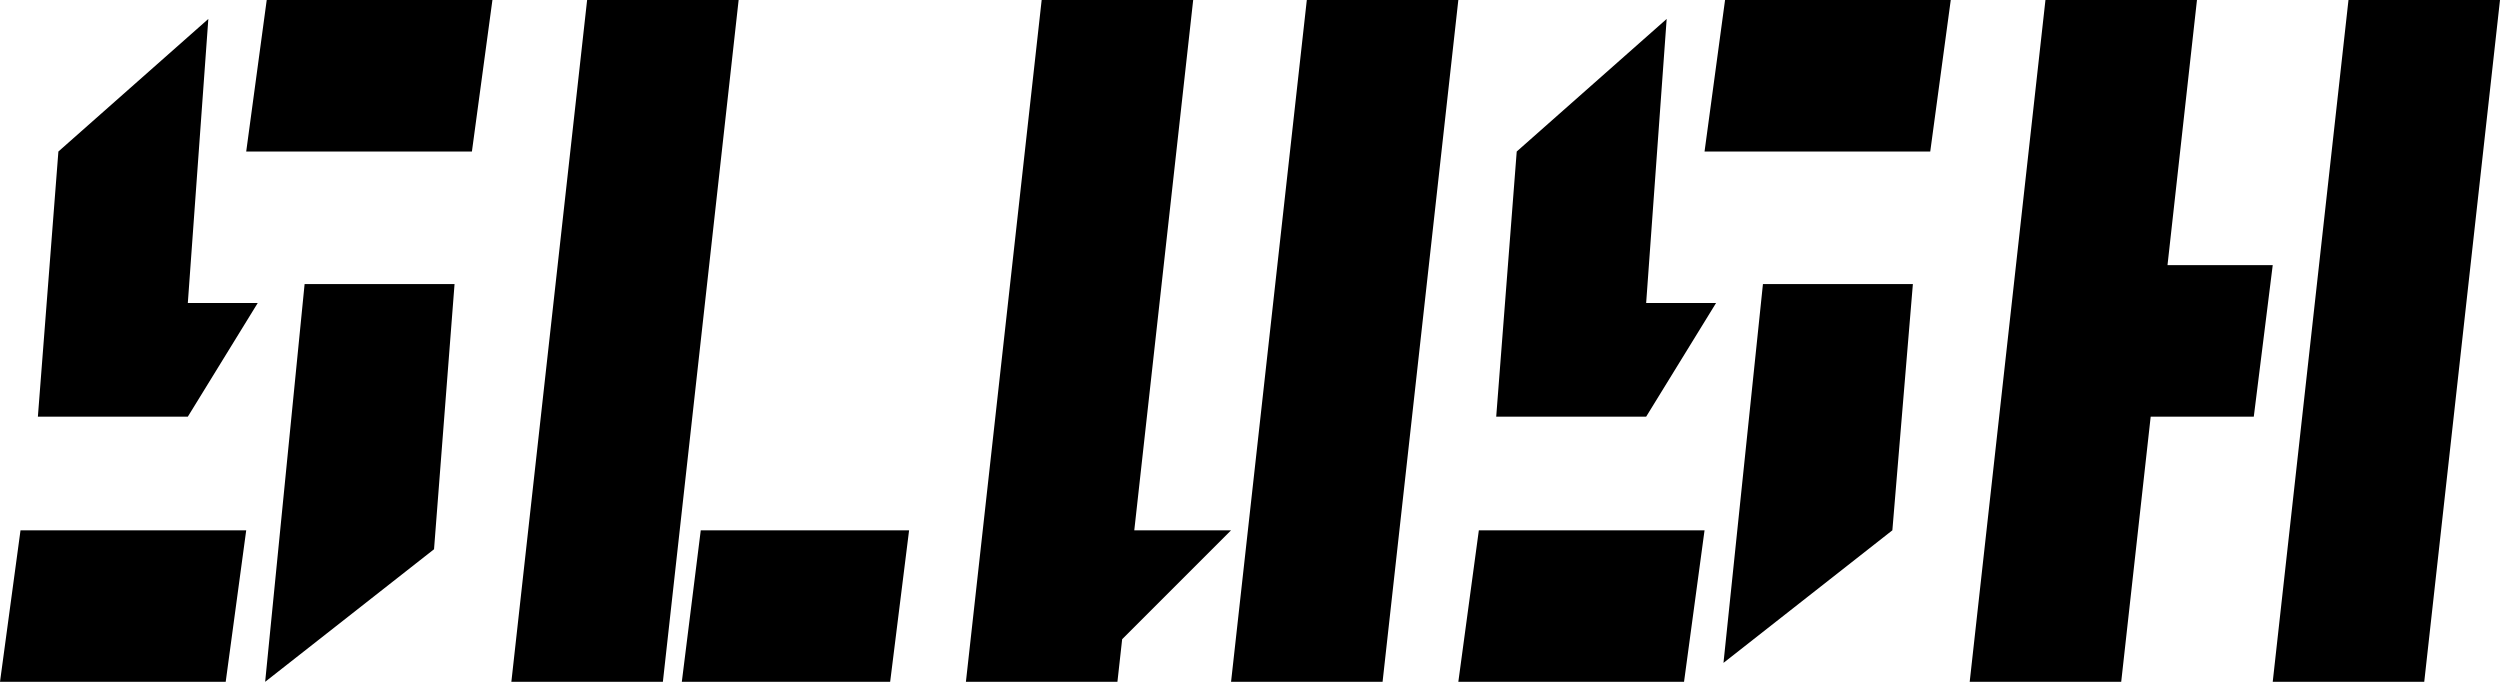 <?xml version="1.0" encoding="UTF-8"?> <svg xmlns="http://www.w3.org/2000/svg" width="132" height="36" viewBox="0 0 132 36" fill="none"><g clip-path="url(#clip0_1187_64559)"><path fill-rule="evenodd" clip-rule="evenodd" d="M59.89 28L63 0H55L51 36H59L59.25 33.75L65 28H59.89ZM114.444 14L116 0H108L104 36H112L113.556 22H119L120 14H114.444ZM31 0H39L35 36H27L31 0ZM69 0H77L73 36H65L69 0ZM124 0H132L128 36H120L124 0ZM37 28H48L47 36H36L37 28ZM14.083 0H26L24.917 8H13L14.083 0ZM91.083 0H103L101.917 8H90L91.083 0ZM1.083 28H13L11.917 36H0L1.083 28ZM78.083 28H90L88.917 36H77L78.083 28ZM16.083 15H24L22.917 29L14 36L16.083 15ZM93.083 15H101L99.917 28L91 35L93.083 15ZM3.083 8L11 1L9.917 16H13.607L9.917 22H2L3.083 8ZM80.083 8L88 1L86.917 16H90.607L86.917 22H79L80.083 8Z" fill="black"></path></g><defs><clipPath id="clip0_1187_64559"><rect width="132" height="36" fill="white"></rect></clipPath></defs></svg> 